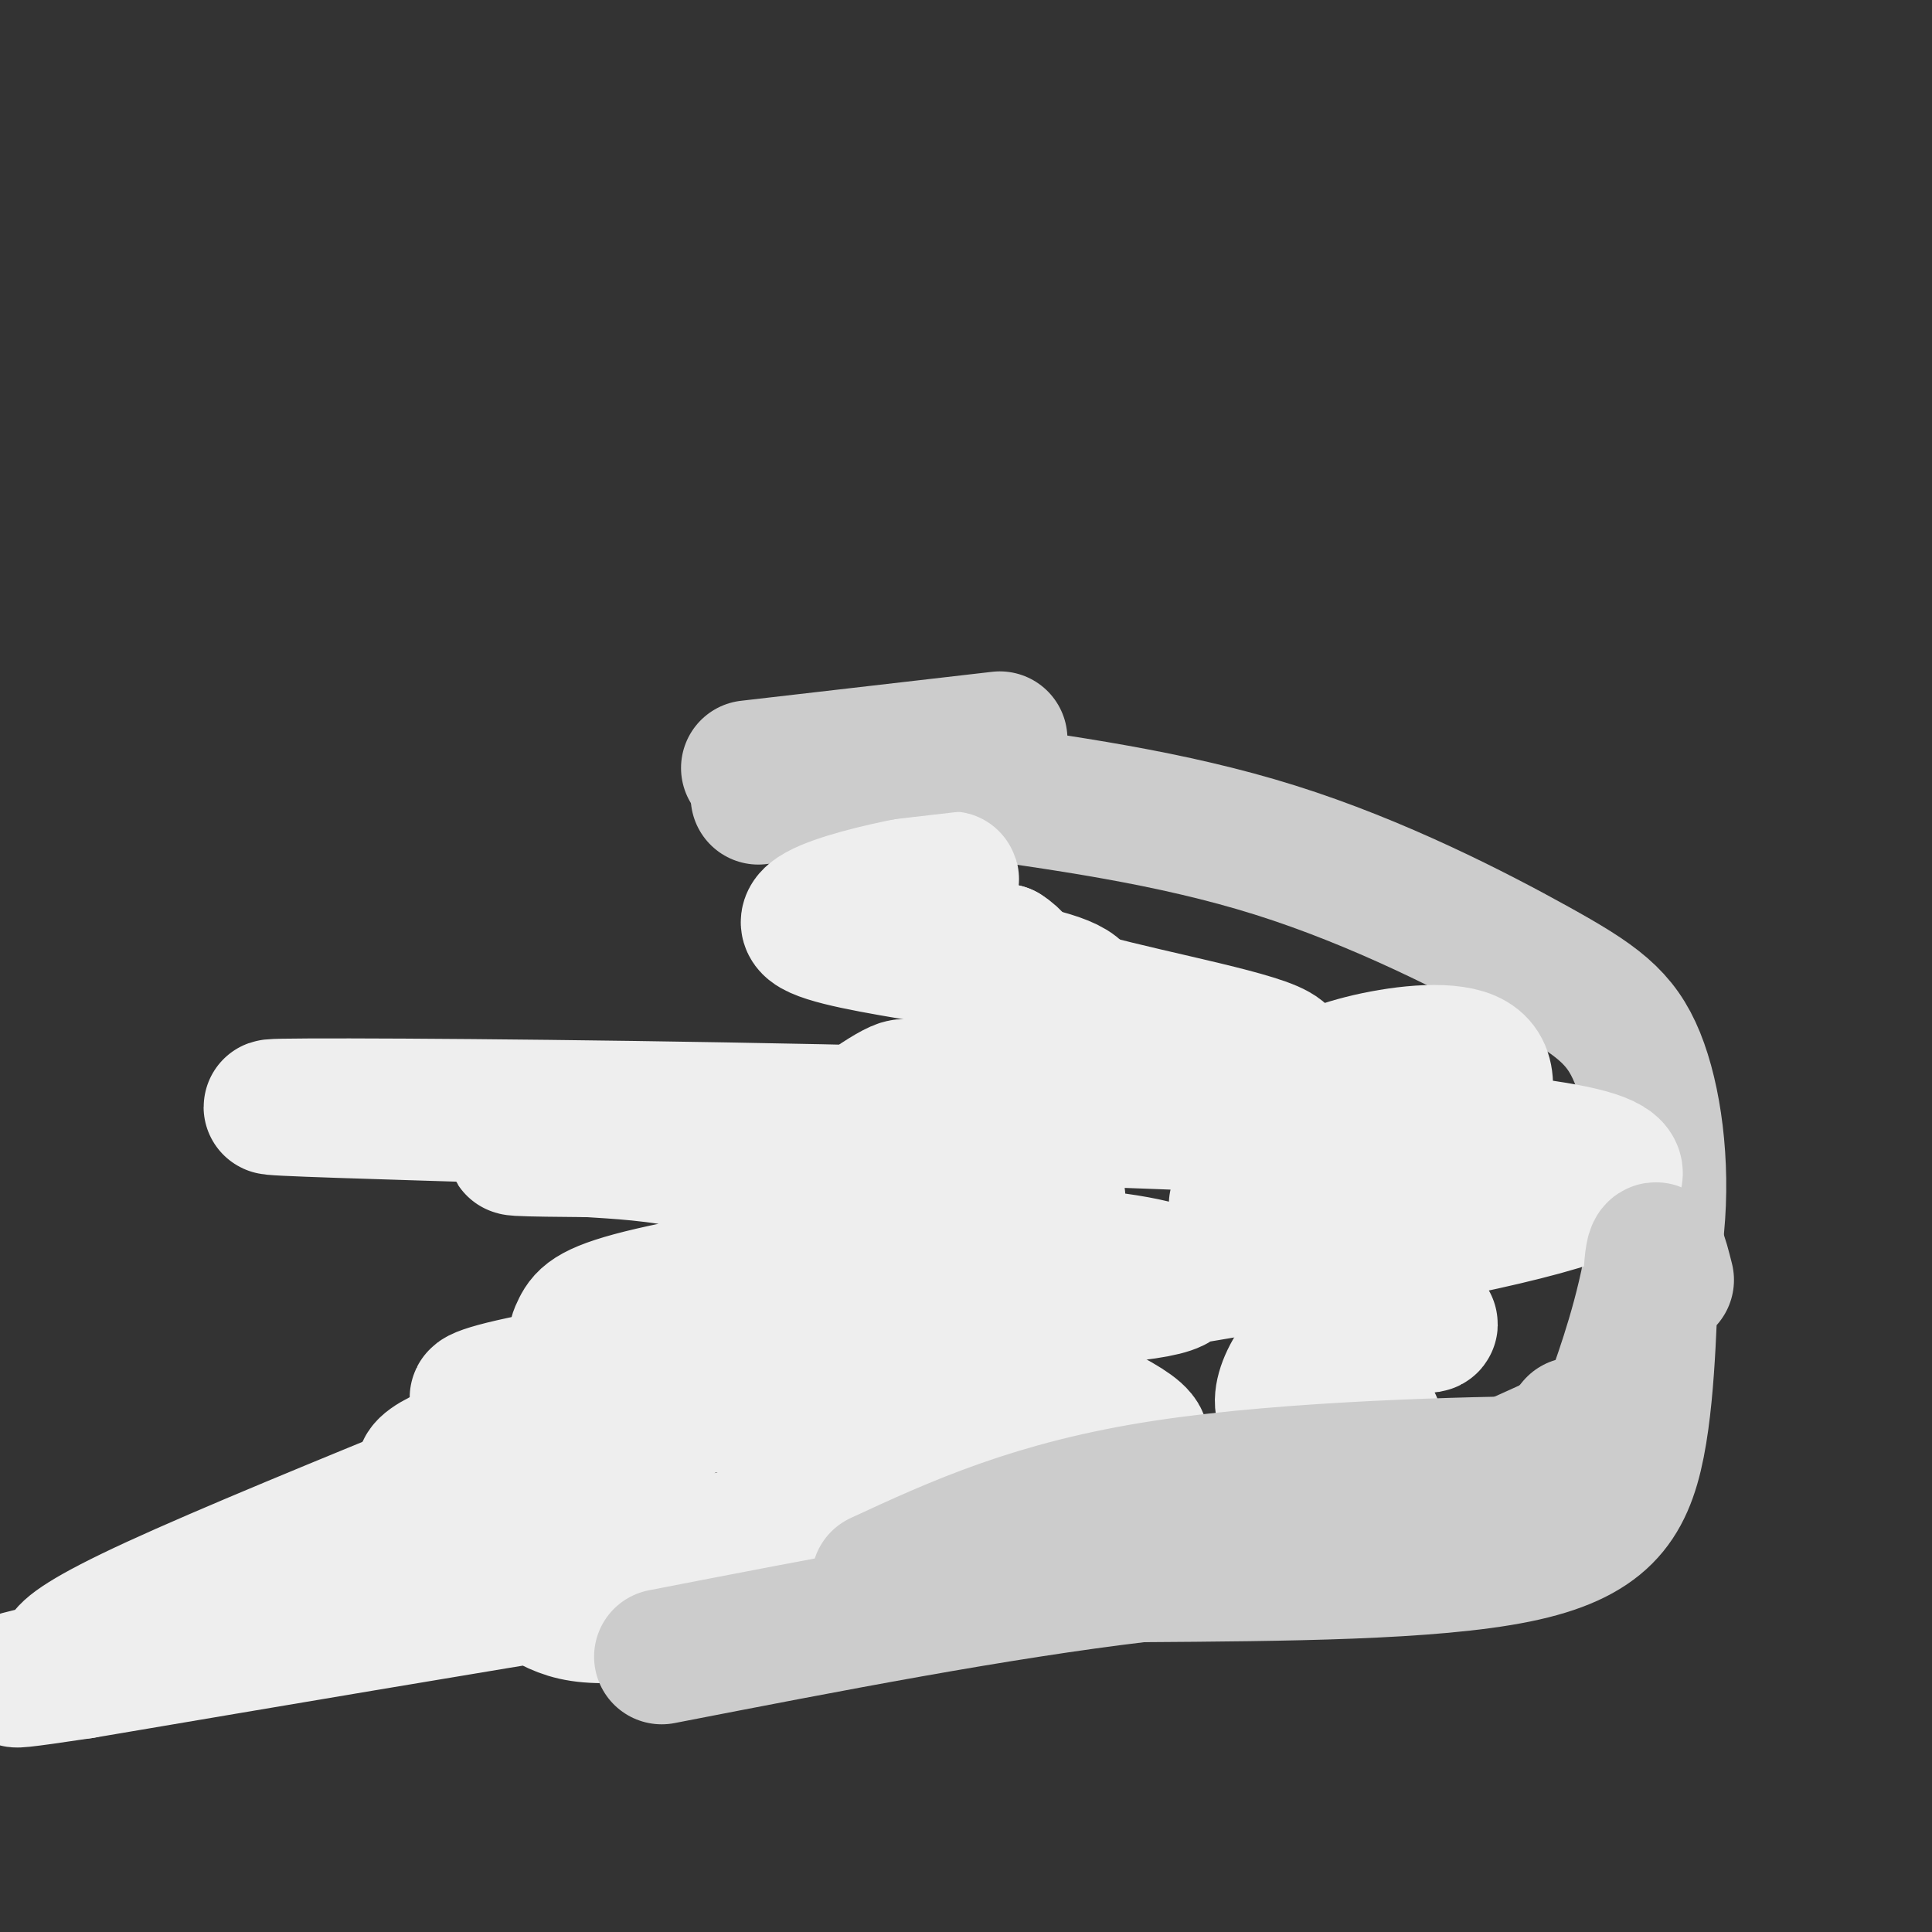 <svg viewBox='0 0 400 400' version='1.1' xmlns='http://www.w3.org/2000/svg' xmlns:xlink='http://www.w3.org/1999/xlink'><rect x="0" y="0" width="400" height="400" fill="#333333" stroke="none"/><g fill='none' stroke='#CCCCCC' stroke-width='28' stroke-linecap='round' stroke-linejoin='round'><path d='M197,163c22.791,3.136 45.582,6.272 67,13c21.418,6.728 41.463,17.047 54,24c12.537,6.953 17.567,10.540 21,19c3.433,8.460 5.271,21.793 4,35c-1.271,13.207 -5.650,26.286 -8,33c-2.350,6.714 -2.671,7.061 -9,10c-6.329,2.939 -18.664,8.469 -31,14'/><path d='M302,306c-12.000,6.000 -24.000,12.000 -38,14c-14.000,2.000 -30.000,0.000 -46,-2'/><path d='M280,314c0.000,0.000 -85.000,6.000 -85,6'/><path d='M198,160c0.000,0.000 -41.000,5.000 -41,5'/></g>
<g fill='none' stroke='#EEEEEE' stroke-width='28' stroke-linecap='round' stroke-linejoin='round'><path d='M219,248c-16.744,0.801 -33.488,1.603 -45,3c-11.512,1.397 -17.793,3.391 -21,5c-3.207,1.609 -3.342,2.833 -3,4c0.342,1.167 1.159,2.278 1,4c-0.159,1.722 -1.294,4.055 15,5c16.294,0.945 50.017,0.501 66,-1c15.983,-1.501 14.226,-4.060 5,-6c-9.226,-1.940 -25.920,-3.263 -46,-2c-20.080,1.263 -43.547,5.111 -56,8c-12.453,2.889 -13.893,4.819 -15,7c-1.107,2.181 -1.881,4.612 4,6c5.881,1.388 18.419,1.732 31,0c12.581,-1.732 25.206,-5.540 75,-14c49.794,-8.460 136.757,-21.574 92,-29c-44.757,-7.426 -221.234,-9.166 -258,-9c-36.766,0.166 66.178,2.237 93,4c26.822,1.763 -22.480,3.218 -41,4c-18.520,0.782 -6.260,0.891 6,1'/><path d='M122,238c4.931,0.339 14.259,0.688 24,3c9.741,2.312 19.896,6.589 25,10c5.104,3.411 5.158,5.956 3,7c-2.158,1.044 -6.526,0.586 -14,0c-7.474,-0.586 -18.053,-1.298 4,8c22.053,9.298 76.739,28.608 72,33c-4.739,4.392 -68.902,-6.134 -101,-10c-32.098,-3.866 -32.132,-1.071 -34,0c-1.868,1.071 -5.569,0.419 5,-2c10.569,-2.419 35.407,-6.606 33,-4c-2.407,2.606 -32.058,12.006 -44,17c-11.942,4.994 -6.175,5.581 -4,8c2.175,2.419 0.760,6.670 4,11c3.240,4.330 11.137,8.738 17,12c5.863,3.262 9.694,5.378 33,1c23.306,-4.378 66.087,-15.251 48,-14c-18.087,1.251 -97.044,14.625 -176,28'/><path d='M17,346c-26.934,4.055 -6.269,0.192 -3,-1c3.269,-1.192 -10.856,0.286 18,-13c28.856,-13.286 100.695,-41.336 142,-59c41.305,-17.664 52.078,-24.940 41,-24c-11.078,0.940 -44.005,10.097 -60,16c-15.995,5.903 -15.056,8.551 -2,-3c13.056,-11.551 38.229,-37.303 34,-37c-4.229,0.303 -37.859,26.661 -38,35c-0.141,8.339 33.206,-1.339 36,1c2.794,2.339 -24.967,16.696 -42,30c-17.033,13.304 -23.339,25.556 -26,31c-2.661,5.444 -1.678,4.081 3,3c4.678,-1.081 13.051,-1.880 26,-5c12.949,-3.120 30.475,-8.560 48,-14'/><path d='M194,306c-1.758,0.534 -30.152,8.869 -44,13c-13.848,4.131 -13.150,4.057 -1,5c12.150,0.943 35.752,2.902 63,1c27.248,-1.902 58.144,-7.666 81,-12c22.856,-4.334 37.673,-7.238 43,-10c5.327,-2.762 1.163,-5.381 -3,-8'/><path d='M204,226c-3.802,-1.531 -7.603,-3.062 0,-7c7.603,-3.938 26.612,-10.282 17,-15c-9.612,-4.718 -47.844,-7.811 -53,-12c-5.156,-4.189 22.766,-9.474 28,-10c5.234,-0.526 -12.219,3.707 -14,7c-1.781,3.293 12.109,5.647 26,8'/><path d='M208,197c4.337,2.706 2.179,5.473 13,9c10.821,3.527 34.620,7.816 42,11c7.380,3.184 -1.658,5.265 -6,8c-4.342,2.735 -3.987,6.125 2,8c5.987,1.875 17.607,2.234 18,4c0.393,1.766 -10.440,4.939 -15,7c-4.560,2.061 -2.845,3.012 -4,4c-1.155,0.988 -5.178,2.015 3,2c8.178,-0.015 28.559,-1.070 34,0c5.441,1.070 -4.057,4.266 -10,8c-5.943,3.734 -8.331,8.005 -11,17c-2.669,8.995 -5.620,22.713 -6,29c-0.380,6.287 1.810,5.144 4,4'/><path d='M272,308c2.601,-0.425 7.103,-3.486 10,-7c2.897,-3.514 4.188,-7.479 0,-8c-4.188,-0.521 -13.854,2.402 -16,-1c-2.146,-3.402 3.229,-13.128 11,-17c7.771,-3.872 17.938,-1.889 19,-1c1.062,0.889 -6.982,0.682 -7,-6c-0.018,-6.682 7.991,-19.841 16,-33'/><path d='M305,235c3.357,-8.702 3.750,-13.958 -1,-16c-4.750,-2.042 -14.643,-0.869 -22,1c-7.357,1.869 -12.179,4.435 -17,7'/></g>
<g fill='none' stroke='#CCCCCC' stroke-width='28' stroke-linecap='round' stroke-linejoin='round'><path d='M326,295c-2.393,2.881 -4.786,5.762 -2,7c2.786,1.238 10.750,0.833 -4,1c-14.750,0.167 -52.214,0.905 -79,5c-26.786,4.095 -42.893,11.548 -59,19'/><path d='M345,265c-1.208,-4.792 -2.417,-9.583 -3,-3c-0.583,6.583 -0.542,24.542 -3,37c-2.458,12.458 -7.417,19.417 -25,23c-17.583,3.583 -47.792,3.792 -78,4'/><path d='M236,326c-29.500,3.500 -64.250,10.250 -99,17'/><path d='M207,153c0.000,0.000 -52.000,6.000 -52,6'/></g>
</svg>